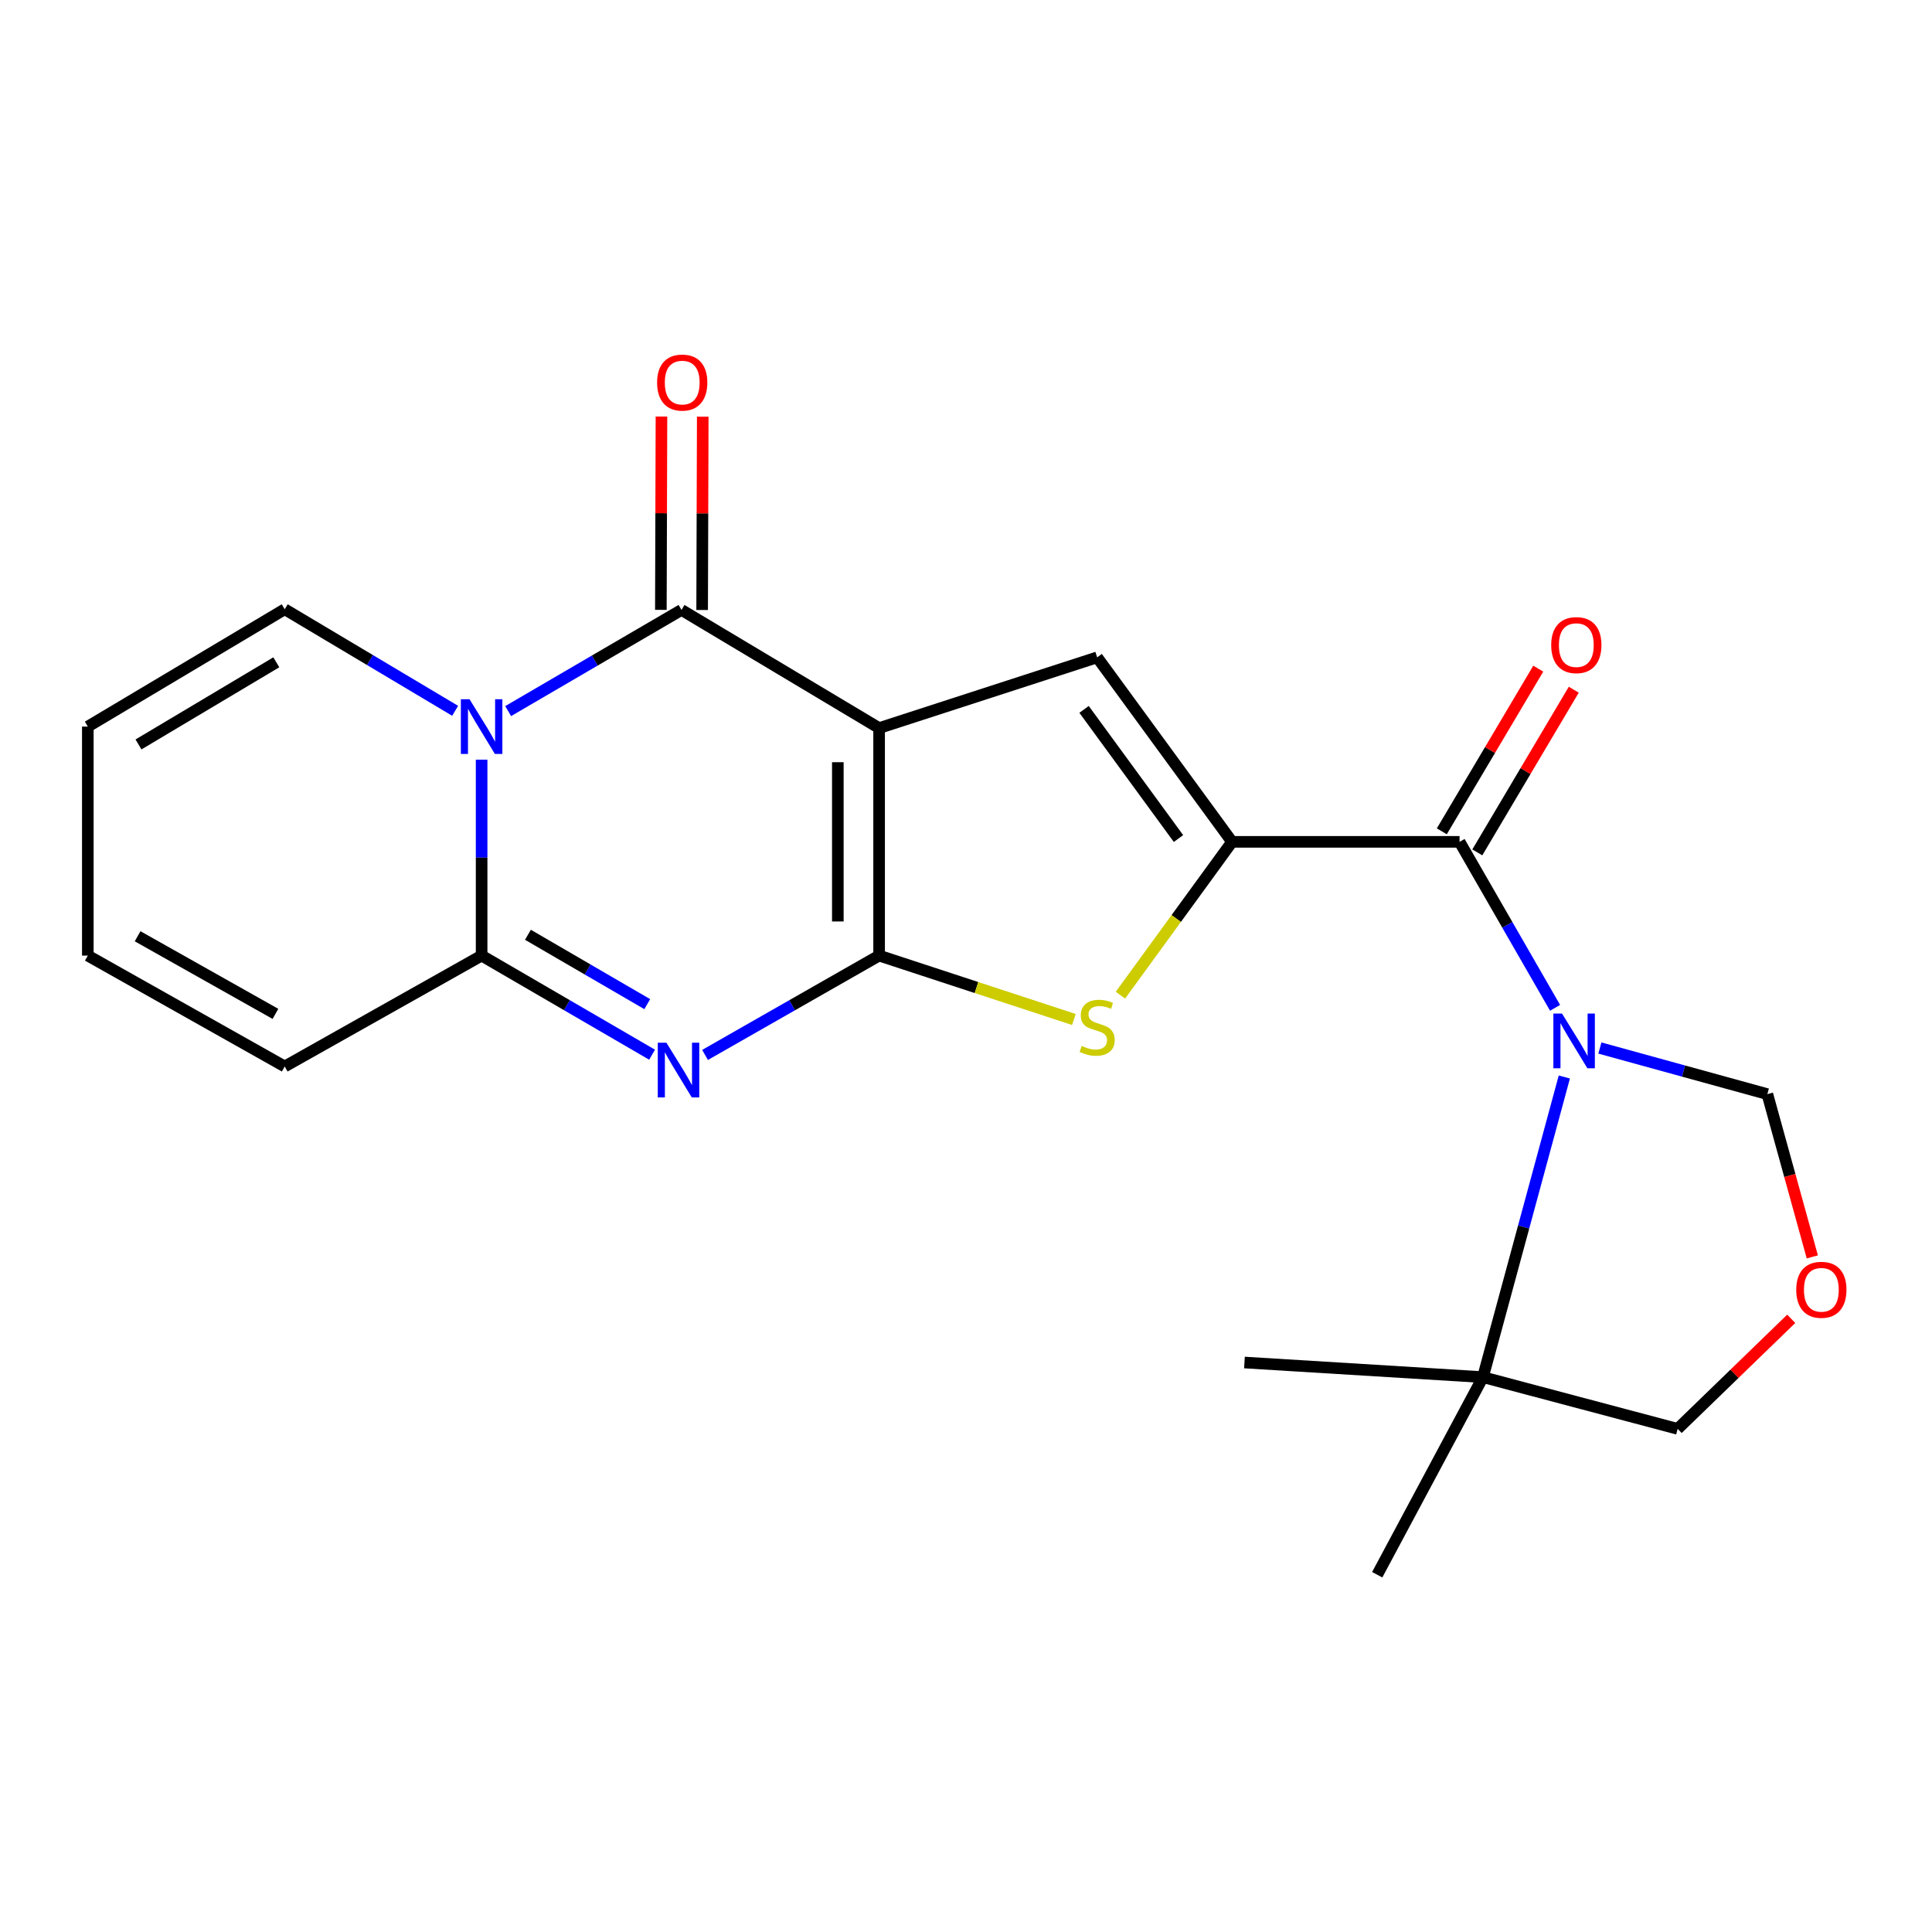 <?xml version='1.0' encoding='iso-8859-1'?>
<svg version='1.1' baseProfile='full'
              xmlns='http://www.w3.org/2000/svg'
                      xmlns:rdkit='http://www.rdkit.org/xml'
                      xmlns:xlink='http://www.w3.org/1999/xlink'
                  xml:space='preserve'
width='1000px' height='1000px' viewBox='0 0 1000 1000'>
<!-- END OF HEADER -->
<rect style='opacity:1.0;fill:#FFFFFF;stroke:none' width='1000' height='1000' x='0' y='0'> </rect>
<path class='bond-0' d='M 455.028,376.852 L 455.028,494.614' style='fill:none;fill-rule:evenodd;stroke:#000000;stroke-width:6px;stroke-linecap:butt;stroke-linejoin:miter;stroke-opacity:1' />
<path class='bond-0' d='M 433.662,394.517 L 433.662,476.95' style='fill:none;fill-rule:evenodd;stroke:#000000;stroke-width:6px;stroke-linecap:butt;stroke-linejoin:miter;stroke-opacity:1' />
<path class='bond-3' d='M 455.028,376.852 L 352.744,315.698' style='fill:none;fill-rule:evenodd;stroke:#000000;stroke-width:6px;stroke-linecap:butt;stroke-linejoin:miter;stroke-opacity:1' />
<path class='bond-8' d='M 455.028,376.852 L 567.887,340.245' style='fill:none;fill-rule:evenodd;stroke:#000000;stroke-width:6px;stroke-linecap:butt;stroke-linejoin:miter;stroke-opacity:1' />
<path class='bond-2' d='M 455.028,494.614 L 409.979,520.324' style='fill:none;fill-rule:evenodd;stroke:#000000;stroke-width:6px;stroke-linecap:butt;stroke-linejoin:miter;stroke-opacity:1' />
<path class='bond-2' d='M 409.979,520.324 L 364.93,546.034' style='fill:none;fill-rule:evenodd;stroke:#0000FF;stroke-width:6px;stroke-linecap:butt;stroke-linejoin:miter;stroke-opacity:1' />
<path class='bond-9' d='M 455.028,494.614 L 505.433,511.149' style='fill:none;fill-rule:evenodd;stroke:#000000;stroke-width:6px;stroke-linecap:butt;stroke-linejoin:miter;stroke-opacity:1' />
<path class='bond-9' d='M 505.433,511.149 L 555.838,527.684' style='fill:none;fill-rule:evenodd;stroke:#CCCC00;stroke-width:6px;stroke-linecap:butt;stroke-linejoin:miter;stroke-opacity:1' />
<path class='bond-1' d='M 263.02,368.065 L 307.882,341.881' style='fill:none;fill-rule:evenodd;stroke:#0000FF;stroke-width:6px;stroke-linecap:butt;stroke-linejoin:miter;stroke-opacity:1' />
<path class='bond-1' d='M 307.882,341.881 L 352.744,315.698' style='fill:none;fill-rule:evenodd;stroke:#000000;stroke-width:6px;stroke-linecap:butt;stroke-linejoin:miter;stroke-opacity:1' />
<path class='bond-6' d='M 249.286,393.204 L 249.286,443.909' style='fill:none;fill-rule:evenodd;stroke:#0000FF;stroke-width:6px;stroke-linecap:butt;stroke-linejoin:miter;stroke-opacity:1' />
<path class='bond-6' d='M 249.286,443.909 L 249.286,494.614' style='fill:none;fill-rule:evenodd;stroke:#000000;stroke-width:6px;stroke-linecap:butt;stroke-linejoin:miter;stroke-opacity:1' />
<path class='bond-11' d='M 235.58,367.912 L 191.475,341.627' style='fill:none;fill-rule:evenodd;stroke:#0000FF;stroke-width:6px;stroke-linecap:butt;stroke-linejoin:miter;stroke-opacity:1' />
<path class='bond-11' d='M 191.475,341.627 L 147.37,315.342' style='fill:none;fill-rule:evenodd;stroke:#000000;stroke-width:6px;stroke-linecap:butt;stroke-linejoin:miter;stroke-opacity:1' />
<path class='bond-23' d='M 337.514,545.911 L 293.4,520.263' style='fill:none;fill-rule:evenodd;stroke:#0000FF;stroke-width:6px;stroke-linecap:butt;stroke-linejoin:miter;stroke-opacity:1' />
<path class='bond-23' d='M 293.4,520.263 L 249.286,494.614' style='fill:none;fill-rule:evenodd;stroke:#000000;stroke-width:6px;stroke-linecap:butt;stroke-linejoin:miter;stroke-opacity:1' />
<path class='bond-23' d='M 335.019,519.746 L 304.139,501.792' style='fill:none;fill-rule:evenodd;stroke:#0000FF;stroke-width:6px;stroke-linecap:butt;stroke-linejoin:miter;stroke-opacity:1' />
<path class='bond-23' d='M 304.139,501.792 L 273.259,483.838' style='fill:none;fill-rule:evenodd;stroke:#000000;stroke-width:6px;stroke-linecap:butt;stroke-linejoin:miter;stroke-opacity:1' />
<path class='bond-13' d='M 363.427,315.732 L 363.584,265.703' style='fill:none;fill-rule:evenodd;stroke:#000000;stroke-width:6px;stroke-linecap:butt;stroke-linejoin:miter;stroke-opacity:1' />
<path class='bond-13' d='M 363.584,265.703 L 363.74,215.674' style='fill:none;fill-rule:evenodd;stroke:#FF0000;stroke-width:6px;stroke-linecap:butt;stroke-linejoin:miter;stroke-opacity:1' />
<path class='bond-13' d='M 342.061,315.665 L 342.218,265.636' style='fill:none;fill-rule:evenodd;stroke:#000000;stroke-width:6px;stroke-linecap:butt;stroke-linejoin:miter;stroke-opacity:1' />
<path class='bond-13' d='M 342.218,265.636 L 342.374,215.607' style='fill:none;fill-rule:evenodd;stroke:#FF0000;stroke-width:6px;stroke-linecap:butt;stroke-linejoin:miter;stroke-opacity:1' />
<path class='bond-4' d='M 637.707,435.739 L 567.887,340.245' style='fill:none;fill-rule:evenodd;stroke:#000000;stroke-width:6px;stroke-linecap:butt;stroke-linejoin:miter;stroke-opacity:1' />
<path class='bond-4' d='M 609.986,434.026 L 561.113,367.18' style='fill:none;fill-rule:evenodd;stroke:#000000;stroke-width:6px;stroke-linecap:butt;stroke-linejoin:miter;stroke-opacity:1' />
<path class='bond-7' d='M 637.707,435.739 L 755.469,435.739' style='fill:none;fill-rule:evenodd;stroke:#000000;stroke-width:6px;stroke-linecap:butt;stroke-linejoin:miter;stroke-opacity:1' />
<path class='bond-22' d='M 637.707,435.739 L 608.82,475.416' style='fill:none;fill-rule:evenodd;stroke:#000000;stroke-width:6px;stroke-linecap:butt;stroke-linejoin:miter;stroke-opacity:1' />
<path class='bond-22' d='M 608.82,475.416 L 579.933,515.092' style='fill:none;fill-rule:evenodd;stroke:#CCCC00;stroke-width:6px;stroke-linecap:butt;stroke-linejoin:miter;stroke-opacity:1' />
<path class='bond-5' d='M 804.901,521.65 L 780.185,478.695' style='fill:none;fill-rule:evenodd;stroke:#0000FF;stroke-width:6px;stroke-linecap:butt;stroke-linejoin:miter;stroke-opacity:1' />
<path class='bond-5' d='M 780.185,478.695 L 755.469,435.739' style='fill:none;fill-rule:evenodd;stroke:#000000;stroke-width:6px;stroke-linecap:butt;stroke-linejoin:miter;stroke-opacity:1' />
<path class='bond-10' d='M 809.696,557.45 L 788.63,635.129' style='fill:none;fill-rule:evenodd;stroke:#0000FF;stroke-width:6px;stroke-linecap:butt;stroke-linejoin:miter;stroke-opacity:1' />
<path class='bond-10' d='M 788.63,635.129 L 767.564,712.808' style='fill:none;fill-rule:evenodd;stroke:#000000;stroke-width:6px;stroke-linecap:butt;stroke-linejoin:miter;stroke-opacity:1' />
<path class='bond-12' d='M 828.093,542.454 L 871.434,554.387' style='fill:none;fill-rule:evenodd;stroke:#0000FF;stroke-width:6px;stroke-linecap:butt;stroke-linejoin:miter;stroke-opacity:1' />
<path class='bond-12' d='M 871.434,554.387 L 914.775,566.321' style='fill:none;fill-rule:evenodd;stroke:#000000;stroke-width:6px;stroke-linecap:butt;stroke-linejoin:miter;stroke-opacity:1' />
<path class='bond-14' d='M 249.286,494.614 L 147.37,552.006' style='fill:none;fill-rule:evenodd;stroke:#000000;stroke-width:6px;stroke-linecap:butt;stroke-linejoin:miter;stroke-opacity:1' />
<path class='bond-16' d='M 764.658,441.188 L 789.619,399.091' style='fill:none;fill-rule:evenodd;stroke:#000000;stroke-width:6px;stroke-linecap:butt;stroke-linejoin:miter;stroke-opacity:1' />
<path class='bond-16' d='M 789.619,399.091 L 814.58,356.994' style='fill:none;fill-rule:evenodd;stroke:#FF0000;stroke-width:6px;stroke-linecap:butt;stroke-linejoin:miter;stroke-opacity:1' />
<path class='bond-16' d='M 746.28,430.291 L 771.24,388.194' style='fill:none;fill-rule:evenodd;stroke:#000000;stroke-width:6px;stroke-linecap:butt;stroke-linejoin:miter;stroke-opacity:1' />
<path class='bond-16' d='M 771.24,388.194 L 796.201,346.097' style='fill:none;fill-rule:evenodd;stroke:#FF0000;stroke-width:6px;stroke-linecap:butt;stroke-linejoin:miter;stroke-opacity:1' />
<path class='bond-19' d='M 767.564,712.808 L 868.352,739.575' style='fill:none;fill-rule:evenodd;stroke:#000000;stroke-width:6px;stroke-linecap:butt;stroke-linejoin:miter;stroke-opacity:1' />
<path class='bond-20' d='M 767.564,712.808 L 644.128,705.235' style='fill:none;fill-rule:evenodd;stroke:#000000;stroke-width:6px;stroke-linecap:butt;stroke-linejoin:miter;stroke-opacity:1' />
<path class='bond-21' d='M 767.564,712.808 L 712.844,815.08' style='fill:none;fill-rule:evenodd;stroke:#000000;stroke-width:6px;stroke-linecap:butt;stroke-linejoin:miter;stroke-opacity:1' />
<path class='bond-17' d='M 147.37,315.342 L 45.455,376.081' style='fill:none;fill-rule:evenodd;stroke:#000000;stroke-width:6px;stroke-linecap:butt;stroke-linejoin:miter;stroke-opacity:1' />
<path class='bond-17' d='M 143.021,342.807 L 71.68,385.324' style='fill:none;fill-rule:evenodd;stroke:#000000;stroke-width:6px;stroke-linecap:butt;stroke-linejoin:miter;stroke-opacity:1' />
<path class='bond-15' d='M 914.775,566.321 L 926.412,608.444' style='fill:none;fill-rule:evenodd;stroke:#000000;stroke-width:6px;stroke-linecap:butt;stroke-linejoin:miter;stroke-opacity:1' />
<path class='bond-15' d='M 926.412,608.444 L 938.048,650.568' style='fill:none;fill-rule:evenodd;stroke:#FF0000;stroke-width:6px;stroke-linecap:butt;stroke-linejoin:miter;stroke-opacity:1' />
<path class='bond-24' d='M 147.37,552.006 L 45.455,494.614' style='fill:none;fill-rule:evenodd;stroke:#000000;stroke-width:6px;stroke-linecap:butt;stroke-linejoin:miter;stroke-opacity:1' />
<path class='bond-24' d='M 142.567,524.78 L 71.226,484.606' style='fill:none;fill-rule:evenodd;stroke:#000000;stroke-width:6px;stroke-linecap:butt;stroke-linejoin:miter;stroke-opacity:1' />
<path class='bond-25' d='M 927.14,682.616 L 897.746,711.096' style='fill:none;fill-rule:evenodd;stroke:#FF0000;stroke-width:6px;stroke-linecap:butt;stroke-linejoin:miter;stroke-opacity:1' />
<path class='bond-25' d='M 897.746,711.096 L 868.352,739.575' style='fill:none;fill-rule:evenodd;stroke:#000000;stroke-width:6px;stroke-linecap:butt;stroke-linejoin:miter;stroke-opacity:1' />
<path class='bond-18' d='M 45.455,376.081 L 45.455,494.614' style='fill:none;fill-rule:evenodd;stroke:#000000;stroke-width:6px;stroke-linecap:butt;stroke-linejoin:miter;stroke-opacity:1' />
<path  class='atom-2' d='M 243.026 361.921
L 252.306 376.921
Q 253.226 378.401, 254.706 381.081
Q 256.186 383.761, 256.266 383.921
L 256.266 361.921
L 260.026 361.921
L 260.026 390.241
L 256.146 390.241
L 246.186 373.841
Q 245.026 371.921, 243.786 369.721
Q 242.586 367.521, 242.226 366.841
L 242.226 390.241
L 238.546 390.241
L 238.546 361.921
L 243.026 361.921
' fill='#0000FF'/>
<path  class='atom-3' d='M 344.941 539.709
L 354.221 554.709
Q 355.141 556.189, 356.621 558.869
Q 358.101 561.549, 358.181 561.709
L 358.181 539.709
L 361.941 539.709
L 361.941 568.029
L 358.061 568.029
L 348.101 551.629
Q 346.941 549.709, 345.701 547.509
Q 344.501 545.309, 344.141 544.629
L 344.141 568.029
L 340.461 568.029
L 340.461 539.709
L 344.941 539.709
' fill='#0000FF'/>
<path  class='atom-6' d='M 808.499 524.622
L 817.779 539.622
Q 818.699 541.102, 820.179 543.782
Q 821.659 546.462, 821.739 546.622
L 821.739 524.622
L 825.499 524.622
L 825.499 552.942
L 821.619 552.942
L 811.659 536.542
Q 810.499 534.622, 809.259 532.422
Q 808.059 530.222, 807.699 529.542
L 807.699 552.942
L 804.019 552.942
L 804.019 524.622
L 808.499 524.622
' fill='#0000FF'/>
<path  class='atom-10' d='M 559.887 541.357
Q 560.207 541.477, 561.527 542.037
Q 562.847 542.597, 564.287 542.957
Q 565.767 543.277, 567.207 543.277
Q 569.887 543.277, 571.447 541.997
Q 573.007 540.677, 573.007 538.397
Q 573.007 536.837, 572.207 535.877
Q 571.447 534.917, 570.247 534.397
Q 569.047 533.877, 567.047 533.277
Q 564.527 532.517, 563.007 531.797
Q 561.527 531.077, 560.447 529.557
Q 559.407 528.037, 559.407 525.477
Q 559.407 521.917, 561.807 519.717
Q 564.247 517.517, 569.047 517.517
Q 572.327 517.517, 576.047 519.077
L 575.127 522.157
Q 571.727 520.757, 569.167 520.757
Q 566.407 520.757, 564.887 521.917
Q 563.367 523.037, 563.407 524.997
Q 563.407 526.517, 564.167 527.437
Q 564.967 528.357, 566.087 528.877
Q 567.247 529.397, 569.167 529.997
Q 571.727 530.797, 573.247 531.597
Q 574.767 532.397, 575.847 534.037
Q 576.967 535.637, 576.967 538.397
Q 576.967 542.317, 574.327 544.437
Q 571.727 546.517, 567.367 546.517
Q 564.847 546.517, 562.927 545.957
Q 561.047 545.437, 558.807 544.517
L 559.887 541.357
' fill='#CCCC00'/>
<path  class='atom-14' d='M 340.112 198.016
Q 340.112 191.216, 343.472 187.416
Q 346.832 183.616, 353.112 183.616
Q 359.392 183.616, 362.752 187.416
Q 366.112 191.216, 366.112 198.016
Q 366.112 204.896, 362.712 208.816
Q 359.312 212.696, 353.112 212.696
Q 346.872 212.696, 343.472 208.816
Q 340.112 204.936, 340.112 198.016
M 353.112 209.496
Q 357.432 209.496, 359.752 206.616
Q 362.112 203.696, 362.112 198.016
Q 362.112 192.456, 359.752 189.656
Q 357.432 186.816, 353.112 186.816
Q 348.792 186.816, 346.432 189.616
Q 344.112 192.416, 344.112 198.016
Q 344.112 203.736, 346.432 206.616
Q 348.792 209.496, 353.112 209.496
' fill='#FF0000'/>
<path  class='atom-16' d='M 929.729 667.592
Q 929.729 660.792, 933.089 656.992
Q 936.449 653.192, 942.729 653.192
Q 949.009 653.192, 952.369 656.992
Q 955.729 660.792, 955.729 667.592
Q 955.729 674.472, 952.329 678.392
Q 948.929 682.272, 942.729 682.272
Q 936.489 682.272, 933.089 678.392
Q 929.729 674.512, 929.729 667.592
M 942.729 679.072
Q 947.049 679.072, 949.369 676.192
Q 951.729 673.272, 951.729 667.592
Q 951.729 662.032, 949.369 659.232
Q 947.049 656.392, 942.729 656.392
Q 938.409 656.392, 936.049 659.192
Q 933.729 661.992, 933.729 667.592
Q 933.729 673.312, 936.049 676.192
Q 938.409 679.072, 942.729 679.072
' fill='#FF0000'/>
<path  class='atom-17' d='M 802.899 333.904
Q 802.899 327.104, 806.259 323.304
Q 809.619 319.504, 815.899 319.504
Q 822.179 319.504, 825.539 323.304
Q 828.899 327.104, 828.899 333.904
Q 828.899 340.784, 825.499 344.704
Q 822.099 348.584, 815.899 348.584
Q 809.659 348.584, 806.259 344.704
Q 802.899 340.824, 802.899 333.904
M 815.899 345.384
Q 820.219 345.384, 822.539 342.504
Q 824.899 339.584, 824.899 333.904
Q 824.899 328.344, 822.539 325.544
Q 820.219 322.704, 815.899 322.704
Q 811.579 322.704, 809.219 325.504
Q 806.899 328.304, 806.899 333.904
Q 806.899 339.624, 809.219 342.504
Q 811.579 345.384, 815.899 345.384
' fill='#FF0000'/>
</svg>
